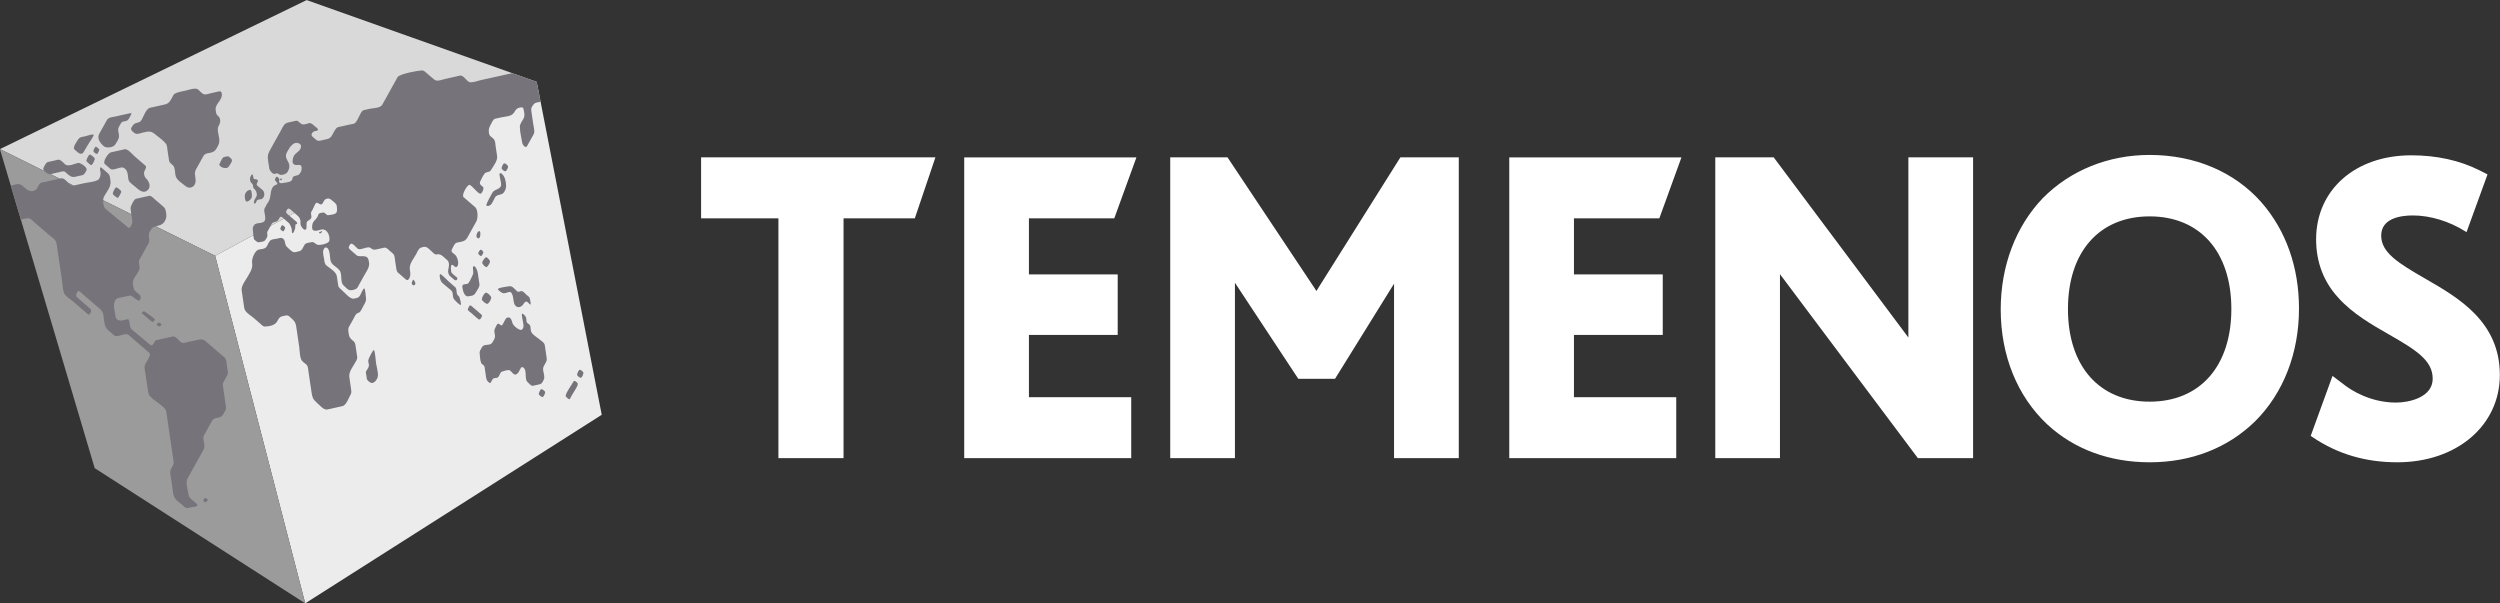 <svg xmlns="http://www.w3.org/2000/svg" fill="none" viewBox="0.95 0.27 142.52 34.39" width="142.52" height="34.39">
<rect x="0.95" y="0.27" width="142.52" height="34.39" fill="#333333" stroke="none"/>
<path fill-rule="evenodd" clip-rule="evenodd" d="M18.432 0.274L0.945 8.769L13.215 14.854L31.546 4.935L18.432 0.274Z" fill="#D9D9D9"/>
<path fill-rule="evenodd" clip-rule="evenodd" d="M35.254 23.916L18.35 34.665L13.215 14.854L31.546 4.935L35.254 23.916Z" fill="#ECECEC"/>
<path fill-rule="evenodd" clip-rule="evenodd" d="M6.348 26.958L0.945 8.769L13.215 14.854L18.35 34.666L6.348 26.958Z" fill="#9C9B9B"/>
<path fill-rule="evenodd" clip-rule="evenodd" d="M7.549 10.96C7.51 10.979 7.339 11.293 7.387 11.335C7.403 11.383 7.655 11.598 7.689 11.538C7.717 11.487 7.911 11.216 7.85 11.163C7.835 11.115 7.582 10.899 7.549 10.96ZM12.651 28.662C12.628 28.666 12.522 28.743 12.537 28.796C12.544 28.83 12.635 28.914 12.665 28.906C12.687 28.9 12.803 28.819 12.792 28.769C12.789 28.732 12.694 28.65 12.651 28.662ZM6.867 8.606C7.01 8.73 7.422 8.689 7.53 8.493C7.585 8.394 7.664 8.292 7.703 8.182C7.773 8.056 7.709 7.847 7.689 7.711C7.667 7.557 7.776 7.421 7.841 7.305C7.92 7.163 8.048 7.208 8.161 7.156C8.283 7.129 8.359 6.92 8.421 6.807C8.487 6.689 8.382 6.721 8.322 6.734L7.51 6.915C7.345 6.952 7.136 6.946 7.034 7.131L6.609 7.895C6.449 8.184 6.701 8.462 6.867 8.606V8.606ZM5.717 8.937L6.008 8.448C6.037 8.4 6.317 8.019 6.285 7.953C6.252 7.888 5.857 8.029 5.807 8.04C5.657 8.073 5.484 8.07 5.39 8.239C5.326 8.354 5.065 8.677 5.206 8.799C5.34 8.915 5.569 9.184 5.717 8.937ZM3.612 10.126C3.709 10.21 3.788 10.206 3.898 10.182C4.042 10.149 4.186 10.117 4.329 10.085C4.43 10.062 4.578 9.996 4.672 10.078C4.866 10.245 4.99 10.403 5.231 10.349L5.629 10.26C5.757 10.231 5.808 10.11 5.876 9.987C5.974 9.811 5.515 9.531 5.398 9.558C5.222 9.597 4.835 9.787 4.671 9.645C4.586 9.571 4.498 9.467 4.404 9.414C4.312 9.334 4.173 9.396 4.074 9.419L3.692 9.504C3.566 9.532 3.507 9.695 3.44 9.815C3.356 9.965 3.529 10.053 3.612 10.126ZM6.287 8.911C6.302 8.95 6.466 9.092 6.497 9.034C6.53 9.016 6.642 8.813 6.596 8.773C6.563 8.744 6.424 8.579 6.385 8.649C6.354 8.667 6.241 8.87 6.287 8.911ZM6.043 9.091C6.005 9.109 5.833 9.423 5.882 9.465C5.923 9.501 6.142 9.744 6.184 9.668C6.222 9.65 6.394 9.336 6.345 9.293C6.329 9.245 6.077 9.03 6.043 9.091ZM8.028 9.857C8.165 9.935 8.212 10.068 8.238 10.24C8.259 10.387 8.249 10.565 8.354 10.655C8.449 10.757 8.566 10.838 8.669 10.927C8.876 11.106 9.134 11.346 9.384 11.094C9.582 10.896 9.428 10.572 9.271 10.436C9.193 10.368 9.154 10.216 9.164 10.098C9.173 9.999 9.341 9.802 9.247 9.72C9.044 9.544 8.841 9.368 8.638 9.193C8.502 9.076 8.238 8.739 8.052 8.78L7.261 8.957C7.129 8.986 6.779 9.495 6.924 9.62L7.237 9.89C7.344 9.983 7.519 9.901 7.634 9.875C7.744 9.85 7.924 9.767 8.028 9.857H8.028ZM8.676 7.887C8.792 7.936 8.956 7.859 9.07 7.834C9.36 7.769 9.535 7.701 9.792 7.923C9.98 8.086 10.225 8.235 10.386 8.438C10.482 8.521 10.484 8.724 10.502 8.852C10.529 9.037 10.556 9.221 10.584 9.406C10.608 9.574 10.728 9.598 10.813 9.702C10.928 9.801 10.926 10.091 10.949 10.242C10.991 10.535 11.345 10.72 11.525 10.877C11.652 10.986 11.854 11.006 11.983 10.877C12.156 10.702 12.1 10.469 12.066 10.236C12.037 10.037 12.125 9.924 12.21 9.77L12.541 9.174C12.632 9.009 12.793 9.011 12.939 8.979C13.133 8.935 13.211 8.884 13.324 8.681C13.431 8.488 13.48 8.383 13.445 8.147C13.42 7.978 13.313 7.633 13.402 7.473C13.475 7.34 13.535 7.218 13.487 7.05C13.47 6.936 13.399 6.916 13.345 6.845C13.266 6.777 13.261 6.651 13.245 6.545C13.198 6.224 13.574 6.012 13.599 5.708C13.612 5.545 13.556 5.453 13.431 5.48L12.956 5.587C12.863 5.607 12.758 5.651 12.664 5.652C12.527 5.683 12.359 5.478 12.26 5.385C12.107 5.242 11.752 5.385 11.549 5.43C11.369 5.47 10.915 5.545 10.845 5.673C10.704 5.93 10.623 6.163 10.367 6.221L9.502 6.414C9.286 6.462 9.142 6.89 9.028 7.094C8.955 7.226 8.866 7.247 8.745 7.275C8.584 7.31 8.527 7.398 8.436 7.56C8.366 7.686 8.593 7.853 8.676 7.887ZM15.355 10.786C15.391 10.856 15.364 10.964 15.425 11.017C15.531 11.109 15.61 11.244 15.586 11.424C15.577 11.494 15.322 11.814 15.471 11.879C15.529 11.904 15.573 11.681 15.632 11.668C15.71 11.619 15.823 11.659 15.9 11.598C16.059 11.47 16.055 11.215 15.908 11.093L15.637 10.868C15.502 10.755 15.666 10.687 15.649 10.573C15.631 10.449 15.483 10.515 15.429 10.469C15.368 10.431 15.404 10.187 15.312 10.217C15.291 10.224 15.225 10.347 15.219 10.367C15.188 10.422 15.207 10.569 15.229 10.624C15.267 10.697 15.321 10.721 15.355 10.786ZM17.12 13.439C17.15 13.422 17.239 13.257 17.195 13.219C17.165 13.193 17.055 13.059 17.018 13.125C16.989 13.143 16.9 13.307 16.944 13.345C16.957 13.382 17.09 13.494 17.12 13.439H17.12ZM29.181 11.506C29.241 11.399 29.434 11.371 29.522 11.346C29.679 11.305 29.748 11.121 29.775 11.038C29.814 10.918 29.807 10.798 29.789 10.682C29.776 10.592 29.74 10.41 29.656 10.288C29.637 10.257 29.516 10.103 29.453 10.143C29.365 10.197 29.529 10.611 29.518 10.816C29.511 10.961 29.338 11.044 29.253 11.079C29.15 11.122 29.063 11.17 29.01 11.271C28.961 11.363 28.646 11.905 28.68 11.981C28.712 12.055 28.852 11.992 28.896 11.966C28.962 11.927 29.017 11.818 29.055 11.749C29.123 11.629 29.115 11.626 29.181 11.506ZM29.782 10.03C29.816 10.011 29.952 9.817 29.902 9.731C29.873 9.683 29.758 9.55 29.672 9.591C29.639 9.61 29.522 9.799 29.553 9.89C29.57 9.931 29.707 10.057 29.782 10.03V10.03ZM26.986 16.948C26.974 16.869 26.975 16.709 26.916 16.656L26.474 16.265C26.434 16.231 26.095 15.879 26.046 15.899C25.978 15.928 26.032 16.279 26.159 16.393C26.319 16.538 26.49 16.671 26.655 16.811C26.803 16.934 26.733 17.095 26.804 17.272C26.817 17.355 27.178 17.684 27.214 17.656C27.26 17.619 27.162 17.207 27.11 17.163C27.035 17.098 27.002 17.06 26.985 16.948H26.986ZM24.503 16.225C24.481 16.239 24.415 16.364 24.423 16.433C24.429 16.485 24.495 16.547 24.556 16.533C24.623 16.507 24.655 16.427 24.61 16.351C24.596 16.323 24.541 16.2 24.503 16.225H24.503ZM28.319 13.471C28.307 13.438 28.235 13.442 28.189 13.494C28.14 13.563 28.113 13.646 28.11 13.73C28.11 13.79 28.174 13.87 28.241 13.862C28.334 13.838 28.358 13.565 28.319 13.471ZM22.262 20.227C22.206 20.212 21.959 20.719 21.946 20.8C21.927 20.91 21.997 21.024 21.979 21.134C21.961 21.237 21.873 21.343 21.825 21.428C21.775 21.518 21.845 21.619 21.856 21.823C21.863 21.953 21.978 22.023 22.067 22.079C22.238 22.184 22.472 21.922 22.494 21.698C22.509 21.475 22.418 21.177 22.385 20.958C22.374 20.886 22.331 20.245 22.262 20.227ZM28.753 17.588C28.828 17.544 28.974 17.319 28.951 17.209C28.936 17.143 28.722 16.912 28.619 16.964C28.529 17.023 28.405 17.254 28.422 17.343C28.441 17.441 28.687 17.628 28.753 17.588ZM29.649 16.987C29.747 16.997 29.873 16.936 29.971 16.915C30.136 16.878 30.189 17.145 30.21 17.283C30.239 17.484 30.247 17.685 30.431 17.764C30.588 17.828 30.748 17.692 30.815 17.57C30.856 17.497 30.945 17.424 31.018 17.488C31.05 17.502 31.167 17.655 31.198 17.63C31.227 17.607 31.162 17.334 31.155 17.291C31.141 17.192 31.023 17.126 30.964 17.076C30.892 17.014 30.797 16.892 30.709 16.867C30.62 16.843 30.513 16.953 30.431 16.878C30.289 16.75 30.154 16.549 29.971 16.589C29.898 16.605 29.353 16.661 29.339 16.75C29.328 16.815 29.595 16.999 29.649 16.987ZM31.792 22.461C31.759 22.48 31.629 22.707 31.673 22.761C31.701 22.796 31.84 22.937 31.902 22.9C31.935 22.881 32.055 22.673 32.021 22.601C32.005 22.56 31.851 22.427 31.792 22.461V22.461ZM34.203 21.498C34.187 21.457 34.04 21.317 33.974 21.358C33.94 21.378 33.821 21.597 33.854 21.658C33.882 21.707 34.014 21.839 34.084 21.798C34.131 21.778 34.233 21.583 34.203 21.498ZM33.652 22.006C33.609 22.06 33.584 22.131 33.52 22.224C33.478 22.285 33.136 22.793 33.207 22.872C33.254 22.925 33.397 23.083 33.436 23.012C33.48 22.941 33.542 22.822 33.569 22.773C33.689 22.558 33.931 22.242 33.882 22.124C33.867 22.083 33.708 21.932 33.652 22.006H33.652ZM9.99 18.66C9.958 18.671 9.869 18.738 9.887 18.782C9.894 18.812 9.999 18.89 10.051 18.879C10.077 18.873 10.173 18.799 10.154 18.757C10.146 18.736 10.028 18.646 9.99 18.66ZM9.179 18.021C9.131 17.994 8.985 18.091 9.056 18.15C9.22 18.273 9.29 18.341 9.324 18.37C9.519 18.536 9.609 18.637 9.67 18.615C9.708 18.595 9.823 18.503 9.749 18.433C9.7 18.39 9.677 18.376 9.613 18.33C9.408 18.19 9.315 18.1 9.179 18.021ZM28.664 15.493C28.722 15.543 28.88 15.255 28.883 15.2C28.899 15.099 28.724 14.932 28.661 14.937C28.585 14.944 28.445 15.175 28.442 15.231C28.43 15.346 28.621 15.488 28.664 15.493ZM28.36 14.864C28.398 14.898 28.501 14.709 28.503 14.674C28.514 14.608 28.399 14.498 28.358 14.502C28.309 14.506 28.217 14.657 28.215 14.693C28.207 14.769 28.332 14.861 28.36 14.864ZM28.413 18.222C28.254 18.073 28.083 17.936 27.918 17.793C27.886 17.765 27.775 17.649 27.734 17.686C27.7 17.717 27.582 17.914 27.631 17.956C27.679 18.013 27.761 18.069 27.794 18.097L28.126 18.385C28.158 18.413 28.243 18.495 28.292 18.486C28.34 18.477 28.474 18.279 28.413 18.222ZM27.669 17.161C27.817 17.128 27.962 17.139 28.052 16.977C28.117 16.86 28.306 16.635 28.282 16.478C28.25 16.26 28.216 16.041 28.186 15.822C28.172 15.713 28.034 15.339 27.925 15.471C27.913 15.497 27.907 15.526 27.91 15.555C27.918 15.74 27.963 15.836 27.878 15.991C27.814 16.106 27.701 16.43 27.577 16.458C27.52 16.47 27.389 16.466 27.343 16.51C27.287 16.562 27.306 16.629 27.317 16.701C27.348 16.909 27.451 17.21 27.669 17.161" fill="#77737A"/>
<path fill-rule="evenodd" clip-rule="evenodd" d="M15.044 11.762C15.15 11.738 15.336 11.582 15.31 11.413C15.294 11.3 15.308 11.067 15.184 11.094C15.109 11.112 15.041 11.153 14.992 11.212C14.941 11.271 14.912 11.344 14.907 11.421C14.9 11.545 14.923 11.788 15.044 11.762ZM17.014 10.507C17.018 10.488 17.038 10.452 17.009 10.448C16.983 10.444 16.942 10.448 16.923 10.48C16.913 10.499 16.901 10.539 16.93 10.544C16.954 10.547 17.007 10.536 17.014 10.507ZM32.008 19.952C31.983 19.79 31.783 19.685 31.685 19.6C31.561 19.493 31.326 19.367 31.243 19.205C31.199 19.122 31.201 18.977 31.187 18.882C31.173 18.785 31.069 18.73 31.011 18.679C30.936 18.615 30.972 18.456 30.937 18.368C30.93 18.312 30.756 18.12 30.712 18.155C30.666 18.193 30.755 18.557 30.762 18.608C30.782 18.745 30.837 18.914 30.739 19.025C30.634 19.214 30.182 18.828 30.159 18.672C30.142 18.557 30.052 18.34 29.928 18.367C29.789 18.355 29.723 18.552 29.658 18.669C29.573 18.823 29.562 18.873 29.43 18.758C29.296 18.642 29.249 18.847 29.175 18.981C29.102 19.112 29.143 19.232 29.165 19.382C29.189 19.548 29.098 19.652 29.024 19.784C28.892 20.023 28.555 19.833 28.428 20.063C28.365 20.176 28.274 20.281 28.295 20.425C28.317 20.57 28.314 20.788 28.368 20.919C28.387 21.054 28.555 21.056 28.576 21.198L28.658 21.763C28.682 21.919 28.703 21.969 28.809 22.061C28.955 22.188 28.939 21.989 29.038 21.889C29.107 21.766 29.294 21.871 29.363 21.748C29.447 21.662 29.457 21.478 29.58 21.45C29.688 21.427 29.83 21.359 29.939 21.37C30.05 21.345 30.151 21.554 30.247 21.595C30.354 21.687 30.48 21.55 30.535 21.451C30.623 21.293 30.656 21.111 30.807 21.242C31.004 21.412 30.84 21.89 31.021 22.047C31.094 22.11 31.228 22.286 31.326 22.264L31.749 22.169C31.833 22.15 31.933 21.975 31.959 21.881C32.019 21.773 31.929 21.488 31.912 21.373C31.871 21.094 32.156 20.962 32.117 20.694L32.008 19.953V19.952ZM13.797 20.699C13.745 20.624 13.658 20.57 13.594 20.515C13.32 20.276 13.042 20.038 12.767 19.8C12.574 19.631 12.484 19.583 12.248 19.637C11.979 19.697 11.711 19.758 11.442 19.815C11.195 19.873 11.05 19.399 10.787 19.456C10.497 19.519 10.207 19.586 9.918 19.649C9.885 19.658 9.848 19.661 9.818 19.682C9.761 19.719 9.67 19.965 9.601 19.959C9.531 19.953 9.43 19.859 9.376 19.814C9.104 19.584 8.855 19.38 8.584 19.154C8.52 19.096 8.464 19.067 8.401 18.973C8.336 18.877 8.351 18.436 8.225 18.462C8.017 18.511 7.594 18.692 7.534 18.285C7.488 17.98 7.347 17.56 7.579 17.325C7.663 17.241 7.811 17.241 7.911 17.216C8.059 17.186 8.203 17.153 8.349 17.12C8.526 17.08 8.892 17.669 8.973 17.256C9 17.088 8.762 16.954 8.702 16.902C8.569 16.787 8.556 16.658 8.526 16.468C8.484 16.163 8.783 15.921 8.877 15.668C8.967 15.502 8.834 15.306 8.88 15.131C8.913 15.01 9.004 14.892 9.061 14.79C9.152 14.627 9.242 14.46 9.335 14.295C9.396 14.189 9.48 14.077 9.459 13.935C9.435 13.757 9.405 13.631 9.492 13.474C9.577 13.323 9.631 13.217 9.785 13.181C10.065 13.12 10.319 13.078 10.422 12.689C10.452 12.571 10.419 12.354 10.383 12.242C10.361 12.101 10.217 12.013 10.133 11.94C9.999 11.826 9.87 11.714 9.737 11.599C9.655 11.527 9.559 11.412 9.447 11.436L8.714 11.599C8.59 11.627 8.514 11.829 8.451 11.947C8.369 12.091 8.397 12.209 8.421 12.372L8.493 12.873C8.508 12.976 8.382 13.341 8.264 13.244C8.213 13.229 8.149 13.148 8.104 13.111C7.97 12.999 7.836 12.889 7.699 12.78L6.984 12.191C6.824 12.061 6.782 11.65 6.888 11.461C7.02 11.225 7.295 10.905 7.25 10.597C7.226 10.449 7.226 10.259 7.117 10.163C6.996 10.057 6.873 9.951 6.752 9.846C6.598 9.713 6.661 9.984 6.679 10.093C6.703 10.262 6.634 10.516 6.478 10.552C6.26 10.652 5.985 10.661 5.758 10.712C5.608 10.745 5.457 10.778 5.306 10.812C5.221 10.83 5.116 10.875 5.028 10.839C4.82 10.751 4.66 10.386 4.421 10.44C4.129 10.504 3.837 10.57 3.546 10.633C3.471 10.652 3.38 10.654 3.308 10.688C3.142 10.724 3.124 11.008 2.982 11.095C2.678 11.286 2.472 11.068 2.23 10.86C2.034 10.691 1.856 10.784 1.633 10.833C1.609 10.839 1.587 10.844 1.562 10.847L2.139 12.788C2.251 12.761 2.363 12.737 2.475 12.713C2.665 12.671 2.801 12.849 2.949 12.979C3.228 13.218 3.507 13.458 3.785 13.699C3.905 13.802 4.144 13.935 4.171 14.137C4.274 14.838 4.379 15.541 4.482 16.244C4.512 16.453 4.518 16.706 4.578 16.905C4.612 17.129 4.977 17.331 5.104 17.443C5.364 17.666 5.62 17.89 5.877 18.113C5.937 18.164 6.021 18.267 6.085 18.152C6.172 17.995 6.163 17.931 6.045 17.826C5.807 17.62 5.569 17.416 5.33 17.207C5.243 17.132 5.33 16.887 5.43 16.866C5.496 16.851 5.599 16.977 5.647 17.02L6.453 17.717C6.625 17.865 6.803 17.959 6.842 18.23C6.891 18.557 6.878 18.891 7.111 19.091L7.452 19.387C7.56 19.48 7.706 19.413 7.823 19.387C7.911 19.369 8.168 19.284 8.252 19.344C8.328 19.393 8.395 19.462 8.464 19.523C8.736 19.755 8.934 19.931 9.205 20.167C9.29 20.239 9.37 20.307 9.454 20.38C9.566 20.476 9.423 20.693 9.372 20.787C9.308 20.902 9.169 21.077 9.191 21.231C9.191 21.343 9.227 21.466 9.242 21.575C9.293 21.934 9.347 22.296 9.402 22.655C9.435 22.9 9.788 23.093 9.933 23.219C10.072 23.338 10.398 23.515 10.431 23.748L10.548 24.554C10.648 25.233 10.748 25.912 10.847 26.591C10.869 26.736 10.778 26.854 10.715 26.962C10.648 27.086 10.646 27.183 10.666 27.322C10.724 27.699 10.778 28.076 10.833 28.453C10.878 28.749 11.15 28.888 11.331 29.045C11.415 29.12 11.53 29.256 11.642 29.232C11.702 29.232 11.774 29.202 11.834 29.19C11.919 29.169 12.142 29.172 12.206 29.09C12.254 29.03 11.959 28.813 11.931 28.788C11.832 28.701 11.726 28.634 11.702 28.471C11.669 28.248 11.518 27.771 11.632 27.563C11.94 27.007 12.251 26.452 12.559 25.894C12.701 25.637 12.453 25.314 12.586 25.076C12.74 24.801 12.891 24.527 13.045 24.252C13.117 24.122 13.232 24.119 13.347 24.091C13.504 24.059 13.594 24.035 13.688 23.869C13.751 23.753 13.857 23.624 13.833 23.473C13.811 23.319 13.787 23.168 13.767 23.018C13.739 22.824 13.709 22.631 13.682 22.438C13.664 22.317 13.624 22.175 13.685 22.063C13.76 21.931 13.833 21.801 13.905 21.668C13.977 21.539 13.918 21.339 13.896 21.201C13.875 21.052 13.875 20.823 13.796 20.699H13.797ZM13.92 9.185C13.849 9.202 13.691 9.197 13.644 9.282C13.586 9.341 13.542 9.466 13.5 9.542C13.44 9.648 13.43 9.676 13.52 9.753C13.627 9.846 13.908 9.92 14.003 9.748C14.079 9.613 14.262 9.429 14.12 9.305C14.064 9.257 13.995 9.168 13.92 9.185ZM19.28 13.524C19.317 13.481 19.32 13.468 19.317 13.453C19.313 13.438 19.295 13.445 19.277 13.456C19.252 13.472 19.224 13.482 19.194 13.485C19.172 13.485 19.147 13.5 19.143 13.518C19.141 13.528 19.141 13.57 19.173 13.573C19.235 13.579 19.263 13.544 19.28 13.524Z" fill="#77737A"/>
<path fill-rule="evenodd" clip-rule="evenodd" d="M26.467 15.119C26.598 15.277 26.533 15.485 26.502 15.658C26.481 15.773 26.521 15.905 26.564 15.964C26.596 16.001 26.627 16.028 26.648 16.047L26.807 16.183C26.828 16.201 26.881 16.247 26.913 16.248C27.027 16.252 27.055 16.123 26.991 16.079C26.888 16.006 26.792 15.922 26.705 15.831C26.642 15.759 26.635 15.408 26.697 15.374C26.711 15.368 26.726 15.366 26.741 15.369C26.756 15.371 26.77 15.378 26.781 15.387C26.875 15.469 26.956 15.574 27.041 15.417C27.119 15.279 27.032 14.916 26.903 14.805C26.83 14.714 26.619 14.648 26.712 14.482C26.782 14.358 26.86 14.132 26.992 14.101C27.219 14.05 27.455 14.062 27.594 13.815C27.762 13.504 27.935 13.196 28.107 12.888C28.207 12.707 28.201 12.218 28.038 12.079L27.377 11.509C27.235 11.385 27.63 10.727 27.732 10.815C27.823 10.845 27.934 10.99 28.01 11.056C28.076 11.114 28.249 11.331 28.346 11.31C28.433 11.291 28.572 10.999 28.481 10.923C28.366 10.824 28.243 10.76 28.343 10.579C28.409 10.461 28.472 10.298 28.556 10.196C28.65 10.03 28.849 10.132 28.946 9.957C29.055 9.761 29.329 9.435 29.29 9.173C29.263 8.998 29.239 8.823 29.211 8.648C29.193 8.512 29.19 8.279 29.091 8.192C28.997 8.081 28.852 8.047 28.826 7.866C28.792 7.651 28.826 7.555 28.922 7.38C28.985 7.269 29.057 7.063 29.181 7.036C29.302 7.009 29.423 6.984 29.544 6.958C29.767 6.906 30.129 6.921 30.271 6.664C30.359 6.51 30.419 6.438 30.57 6.405C30.748 6.366 30.787 6.384 30.82 6.607C30.845 6.767 30.872 6.891 30.793 7.036C30.724 7.159 30.564 7.356 30.588 7.522C30.588 7.808 30.679 8.131 30.721 8.412C30.736 8.524 30.914 8.747 30.995 8.599C31.083 8.445 31.167 8.288 31.255 8.134C31.312 8.026 31.43 7.881 31.409 7.736C31.406 7.612 31.369 7.473 31.351 7.353C31.321 7.153 31.294 6.958 31.264 6.761C31.246 6.631 31.204 6.489 31.27 6.372C31.351 6.227 31.409 6.145 31.551 6.112C31.611 6.1 31.694 6.094 31.769 6.073L31.547 4.935L30.185 4.451C30.151 4.446 30.117 4.447 30.084 4.455L29.351 4.618L28.333 4.844C28.171 4.881 27.986 4.959 27.82 4.959C27.573 5.017 27.419 4.525 27.159 4.582C26.875 4.645 26.592 4.711 26.308 4.775C26.124 4.814 25.87 4.944 25.702 4.802C25.581 4.7 25.457 4.597 25.336 4.494C25.245 4.419 25.116 4.262 24.995 4.289C24.757 4.292 23.718 4.483 23.613 4.672C23.323 5.194 23.033 5.717 22.743 6.236C22.632 6.441 22.2 6.432 22.028 6.471C21.916 6.495 21.805 6.52 21.693 6.547C21.572 6.574 21.512 6.734 21.451 6.849C21.385 6.966 21.325 7.12 21.243 7.223C21.177 7.341 21.014 7.343 20.912 7.364L20.425 7.473C20.322 7.498 20.163 7.498 20.096 7.618C19.906 7.847 19.894 8.131 19.608 8.197C19.462 8.228 19.318 8.261 19.173 8.294C19.031 8.325 18.931 8.201 18.82 8.107C18.772 8.065 18.672 8.001 18.723 7.905C18.735 7.869 18.755 7.836 18.782 7.81C18.809 7.783 18.841 7.763 18.877 7.751C18.916 7.733 19.128 7.736 19.066 7.624C19.028 7.558 18.946 7.509 18.895 7.468C18.792 7.38 18.696 7.262 18.563 7.292C18.439 7.32 18.225 7.422 18.114 7.322C18.002 7.259 17.944 7.126 17.806 7.157C17.655 7.189 17.507 7.226 17.356 7.259C17.142 7.307 17.069 7.516 16.954 7.727C16.764 8.065 16.577 8.403 16.39 8.741C16.257 8.982 16.188 9.094 16.23 9.393L16.302 9.879C16.317 9.99 16.502 10.208 16.601 10.184C16.653 10.176 16.701 10.148 16.749 10.151C16.843 10.167 16.87 10.238 16.963 10.242C17.072 10.244 17.271 10.193 17.337 10.078C17.413 9.936 17.468 9.84 17.44 9.667C17.419 9.511 17.253 9.34 17.253 9.183C17.229 9.023 17.374 8.846 17.437 8.73C17.519 8.582 17.709 8.394 17.875 8.415C18.09 8.442 18.169 8.573 18.069 8.767C17.953 8.991 17.628 9.012 17.63 9.469C17.631 9.685 17.809 9.682 17.95 9.674C18.14 9.662 18.164 9.753 18.137 9.964C18.128 10.033 18.079 10.117 18.019 10.195C17.927 10.305 17.779 10.255 17.668 10.346C17.584 10.429 17.667 10.502 17.536 10.591C17.471 10.635 17.395 10.647 17.346 10.658C17.266 10.676 17.139 10.691 17.007 10.715C16.98 10.717 16.954 10.714 16.929 10.704C16.904 10.695 16.882 10.68 16.864 10.661C16.851 10.645 16.851 10.632 16.857 10.617C16.867 10.594 16.874 10.569 16.878 10.543C16.893 10.435 16.748 10.311 16.702 10.354C16.672 10.383 16.601 10.497 16.636 10.557C16.671 10.618 16.74 10.67 16.76 10.723C16.768 10.746 16.759 10.775 16.727 10.787C16.605 10.833 16.534 10.873 16.483 10.964C16.305 11.281 16.452 11.532 16.179 11.883C16.125 11.951 16.108 12.041 16.046 12.124C15.961 12.276 16.066 12.475 16.066 12.635C16.14 13.13 15.563 12.882 15.439 13.105C15.346 13.202 15.351 13.323 15.373 13.455C15.382 13.531 15.397 13.902 15.454 13.938C15.557 14.008 15.608 14.105 15.729 14.078C15.85 14.05 16.021 14.059 16.094 13.926C16.127 13.869 16.182 13.8 16.194 13.727C16.209 13.64 16.151 13.555 16.197 13.47C16.275 13.332 16.353 13.19 16.432 13.048C16.52 12.888 16.674 12.96 16.782 12.849C16.879 12.752 16.9 12.538 17.051 12.668C17.174 12.773 17.298 12.882 17.422 12.988C17.449 13.009 17.507 13.096 17.576 13.296C17.597 13.354 17.569 13.551 17.627 13.564C17.684 13.577 17.745 13.365 17.76 13.338C17.802 13.263 17.769 13.109 17.796 13.069C17.814 13.045 17.905 13.063 17.89 12.969C17.887 12.945 17.781 12.858 17.781 12.855C17.781 12.852 17.501 12.61 17.486 12.598C17.413 12.535 17.199 12.42 17.28 12.276C17.389 12.079 17.459 12.17 17.588 12.281C17.706 12.384 17.824 12.483 17.938 12.586C18.053 12.686 18.102 12.852 18.08 13.009C18.062 13.144 18.273 13.432 18.377 13.356C18.488 13.289 18.361 12.976 18.479 12.879C18.557 12.819 18.729 12.761 18.702 12.587C18.693 12.537 18.672 12.46 18.684 12.396C18.693 12.333 18.744 12.269 18.772 12.218C18.817 12.14 18.913 11.868 18.986 11.832C19.075 11.79 19.245 12.038 19.345 11.856C19.39 11.782 19.435 11.63 19.583 11.596C19.737 11.563 19.785 11.618 19.912 11.726C20.003 11.805 20.126 11.868 20.148 12.013C20.166 12.146 20.202 12.417 20.039 12.454C19.939 12.514 19.782 12.511 19.671 12.535C19.547 12.562 19.487 12.36 19.366 12.387C19.267 12.408 19.135 12.395 19.094 12.517C19.011 12.768 18.88 12.8 18.793 12.957C18.744 13.047 18.711 13.312 18.783 13.373C18.913 13.485 19.11 13.392 19.257 13.359C19.608 13.281 19.773 13.718 19.725 13.993C19.694 14.17 19.152 14.268 19.037 14.22C18.904 14.165 18.853 14.041 18.699 14.078C18.578 14.105 18.379 14.101 18.3 14.243C18.234 14.361 18.165 14.551 18.041 14.579C17.923 14.605 17.718 14.702 17.609 14.605C17.503 14.545 17.404 14.428 17.307 14.346C17.172 14.228 17.235 14.002 17.099 13.884C16.99 13.79 16.864 13.848 16.746 13.876C16.625 13.899 16.439 13.899 16.342 13.999C16.242 14.096 16.212 14.274 16.115 14.37C16.012 14.473 15.822 14.47 15.699 14.497C15.496 14.542 15.289 15.004 15.321 15.239C15.376 15.598 15.204 15.792 15.047 16.075C14.935 16.275 14.688 16.57 14.727 16.833C14.775 17.168 14.824 17.5 14.875 17.835C14.908 18.07 15.267 18.27 15.406 18.39C15.536 18.502 15.663 18.611 15.789 18.722C15.871 18.792 15.964 18.903 16.07 18.883C16.269 18.883 16.623 18.819 16.743 18.605C16.822 18.46 16.876 18.339 17.023 18.306C17.154 18.279 17.316 18.2 17.435 18.303C17.634 18.481 17.794 18.578 17.836 18.882L18.008 20.048C18.035 20.235 18.035 20.727 18.183 20.854C18.261 20.953 18.384 20.995 18.457 21.104C18.515 21.192 18.517 21.327 18.533 21.433C18.59 21.828 18.651 22.227 18.708 22.622C18.753 22.921 18.79 23.032 18.995 23.211C19.17 23.361 19.396 23.664 19.623 23.612C19.906 23.549 20.19 23.485 20.473 23.422C20.688 23.373 20.827 22.96 20.942 22.755C21.005 22.64 20.974 22.522 20.956 22.395L20.866 21.777C20.82 21.472 21.056 21.201 21.186 20.962C21.243 20.863 21.334 20.745 21.313 20.609C21.285 20.434 21.261 20.256 21.234 20.081C21.213 19.939 21.207 19.812 21.105 19.721C20.981 19.616 20.872 19.547 20.842 19.35C20.82 19.209 20.77 19.036 20.842 18.907L21.105 18.436C21.171 18.315 21.234 18.14 21.361 18.113C21.509 18.08 21.593 17.841 21.669 17.705C21.747 17.561 21.841 17.443 21.813 17.259C21.802 17.192 21.777 16.73 21.717 16.712C21.66 16.697 21.509 17.053 21.482 17.102C21.395 17.259 21.271 17.262 21.132 17.292C20.908 17.343 20.607 16.954 20.437 16.806C20.359 16.736 20.25 16.67 20.229 16.537C20.204 16.365 20.178 16.193 20.154 16.021C20.114 15.752 19.719 15.541 19.556 15.402C19.457 15.315 19.447 15.191 19.429 15.052C19.405 14.904 19.323 14.636 19.399 14.494C19.475 14.31 19.623 14.358 19.692 14.53C19.755 14.681 19.755 14.898 19.78 15.061C19.828 15.391 20.109 15.438 20.277 15.653C20.495 15.84 20.314 16.35 20.537 16.54C20.631 16.625 20.736 16.755 20.848 16.8C20.951 16.842 21.162 16.794 21.259 16.733C21.34 16.682 21.388 16.558 21.436 16.468C21.535 16.29 21.636 16.112 21.735 15.934C21.874 15.683 22.067 15.457 21.968 15.131C21.904 14.708 21.464 14.98 21.277 14.82C21.156 14.713 21.034 14.608 20.912 14.503C20.869 14.464 20.799 14.409 20.845 14.328C20.86 14.252 20.956 14.117 21.022 14.174C21.12 14.201 21.241 14.361 21.322 14.433C21.431 14.527 21.609 14.442 21.724 14.418C21.841 14.391 21.986 14.325 22.092 14.418C22.221 14.53 22.311 14.509 22.457 14.479L22.858 14.388C22.985 14.361 23.121 14.53 23.217 14.611C23.308 14.69 23.422 14.757 23.443 14.907C23.471 15.095 23.498 15.285 23.525 15.475C23.546 15.598 23.549 15.737 23.643 15.816C23.766 15.925 23.887 16.03 24.011 16.136C24.12 16.229 24.186 16.305 24.28 16.139C24.377 15.96 24.343 15.822 24.313 15.623C24.267 15.318 24.542 14.995 24.672 14.763C24.726 14.663 24.778 14.527 24.856 14.448C24.944 14.358 25.203 14.298 25.3 14.385C25.409 14.446 25.514 14.569 25.611 14.654C25.644 14.681 25.68 14.726 25.72 14.747C25.82 14.811 25.87 14.76 25.954 14.763C26.082 14.773 26.18 14.862 26.262 14.935C26.334 14.996 26.467 15.119 26.467 15.119Z" fill="#77737A"/>
<path fill-rule="evenodd" clip-rule="evenodd" d="M40.918 12.716H45.326V26.388H49.039V12.716H53.102L54.276 9.241H40.918V12.716ZM64.472 12.717L65.736 9.242H55.918V26.388H65.439V22.913H59.607V19.363H64.668V15.914H59.607V12.717H64.472ZM76.162 16.593C76.106 16.682 76.051 16.771 75.996 16.861C75.973 16.825 75.951 16.789 75.929 16.753L70.929 9.241H67.662V26.388H71.351V16.389L74.962 21.863H77.058L80.422 16.442V26.388H84.112V9.241H80.783L76.162 16.593ZM95.545 12.717L96.806 9.242H86.99V26.388H96.509V22.913H90.678V19.363H95.74V15.914H90.678V12.717H95.545ZM109.743 19.512L109.565 19.273L102.066 9.241H98.735V26.388H102.422V15.903C102.458 15.951 102.495 15.998 102.534 16.047L110.285 26.388H113.432V9.241H109.743V19.512ZM139.207 16.155C137.651 15.26 136.697 14.663 136.697 13.702C136.697 12.701 137.829 12.552 138.503 12.552C139.491 12.552 140.584 12.885 141.5 13.464L141.562 13.503L142.759 10.211L142.318 9.989C141.181 9.415 139.867 9.124 138.41 9.124C135.217 9.124 132.987 11.094 132.987 13.914C132.987 15.216 133.419 16.344 134.265 17.258C135.072 18.154 136.166 18.78 137.131 19.332C138.682 20.219 139.633 20.815 139.633 21.857C139.633 22.934 138.269 23.22 137.546 23.22C136.043 23.22 134.951 22.479 134.651 22.252L133.922 21.7L132.678 25.12L132.782 25.189C134.212 26.155 135.794 26.624 137.617 26.624C141.004 26.624 143.461 24.53 143.461 21.646C143.461 18.604 141.102 17.246 139.207 16.155ZM123.497 23.168C120.625 23.168 118.84 21.144 118.84 17.886C118.84 14.629 120.625 12.605 123.497 12.605C126.37 12.605 128.155 14.628 128.155 17.886C128.155 21.144 126.37 23.168 123.497 23.168H123.497ZM123.497 9.103C121.143 9.103 118.982 9.975 117.412 11.559L117.402 11.569C115.858 13.184 115.007 15.436 115.007 17.911C115.007 20.54 115.953 22.87 117.671 24.474C119.195 25.881 121.209 26.624 123.497 26.624C125.866 26.624 127.943 25.818 129.508 24.289C131.122 22.683 132.011 20.4 132.011 17.863C132.011 15.503 131.271 13.41 129.87 11.806C128.331 10.063 126.068 9.103 123.497 9.103Z" fill="#fff"/>
</svg>